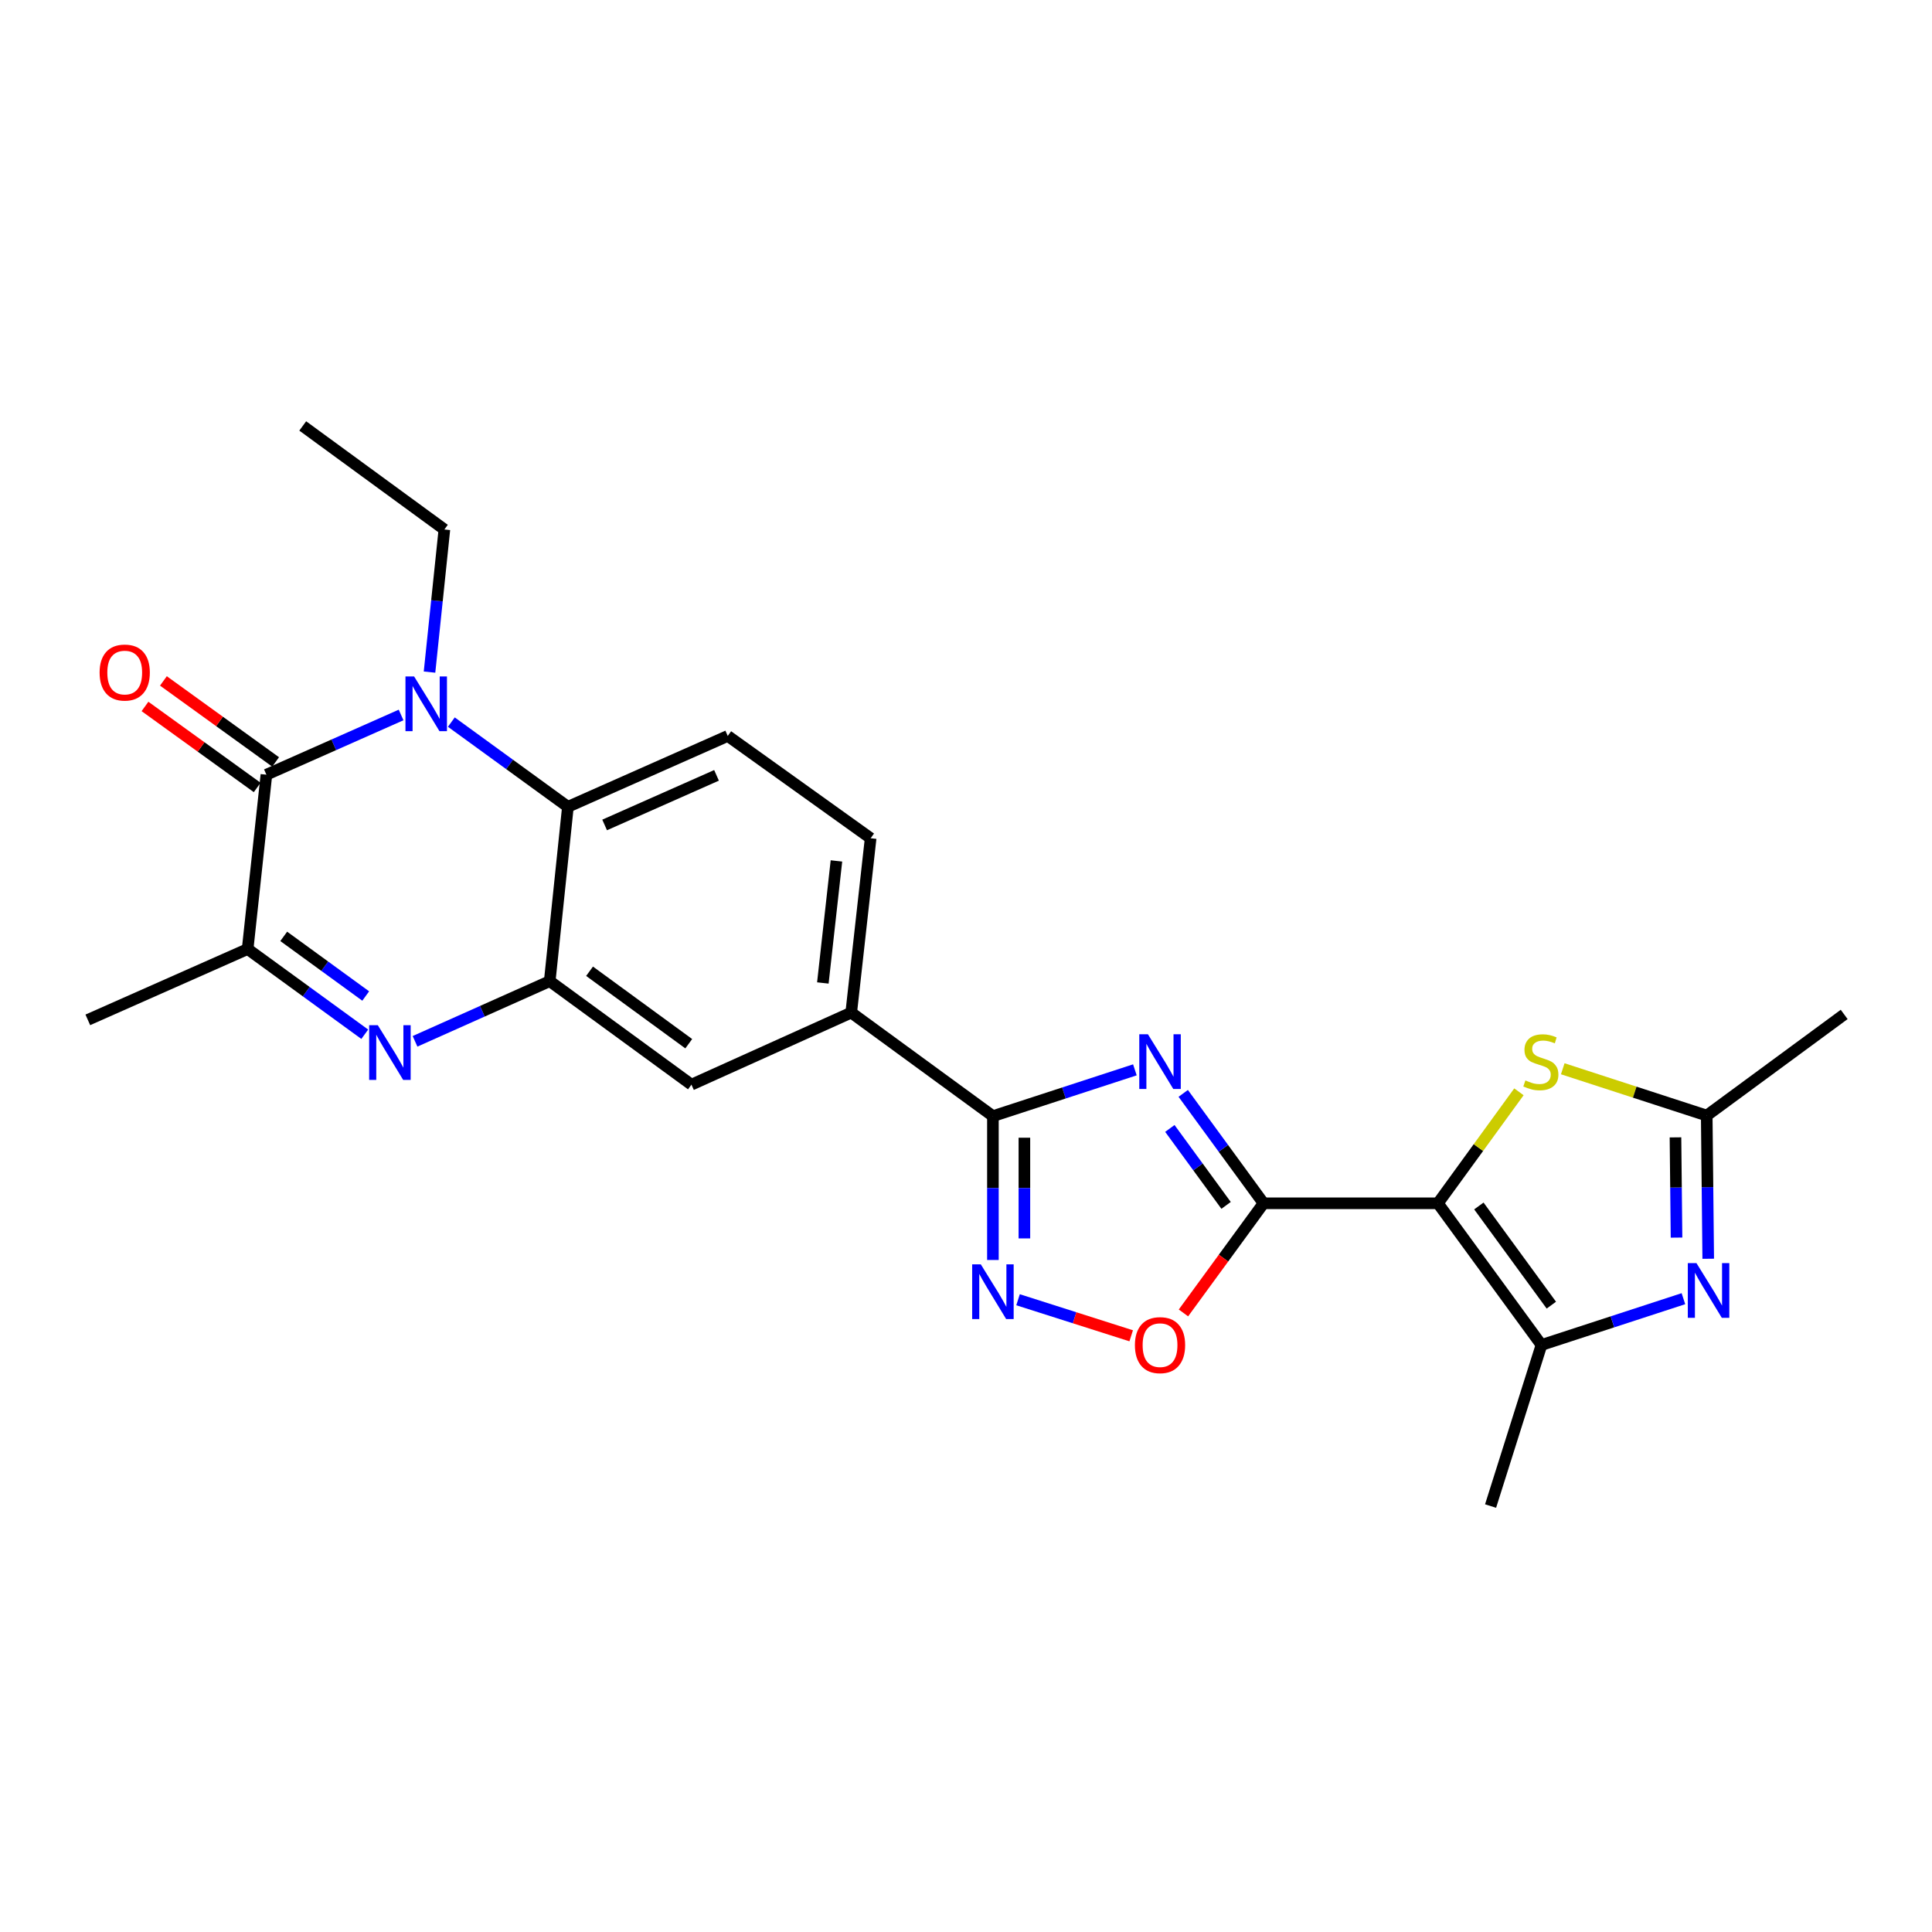 <?xml version='1.0' encoding='iso-8859-1'?>
<svg version='1.1' baseProfile='full'
              xmlns='http://www.w3.org/2000/svg'
                      xmlns:rdkit='http://www.rdkit.org/xml'
                      xmlns:xlink='http://www.w3.org/1999/xlink'
                  xml:space='preserve'
width='1000px' height='1000px' viewBox='0 0 1000 1000'>
<!-- END OF HEADER -->
<rect style='opacity:1.0;fill:#FFFFFF;stroke:none' width='1000' height='1000' x='0' y='0'> </rect>
<path class='bond-0' d='M 744.263,622.824 L 654.007,622.824' style='fill:none;fill-rule:evenodd;stroke:#000000;stroke-width:6px;stroke-linecap:butt;stroke-linejoin:miter;stroke-opacity:1' />
<path class='bond-6' d='M 744.263,622.824 L 797.859,696.162' style='fill:none;fill-rule:evenodd;stroke:#000000;stroke-width:6px;stroke-linecap:butt;stroke-linejoin:miter;stroke-opacity:1' />
<path class='bond-6' d='M 765.457,624.211 L 802.974,675.547' style='fill:none;fill-rule:evenodd;stroke:#000000;stroke-width:6px;stroke-linecap:butt;stroke-linejoin:miter;stroke-opacity:1' />
<path class='bond-10' d='M 744.263,622.824 L 765.23,593.971' style='fill:none;fill-rule:evenodd;stroke:#000000;stroke-width:6px;stroke-linecap:butt;stroke-linejoin:miter;stroke-opacity:1' />
<path class='bond-10' d='M 765.23,593.971 L 786.196,565.118' style='fill:none;fill-rule:evenodd;stroke:#CCCC00;stroke-width:6px;stroke-linecap:butt;stroke-linejoin:miter;stroke-opacity:1' />
<path class='bond-1' d='M 654.007,622.824 L 633.222,594.379' style='fill:none;fill-rule:evenodd;stroke:#000000;stroke-width:6px;stroke-linecap:butt;stroke-linejoin:miter;stroke-opacity:1' />
<path class='bond-1' d='M 633.222,594.379 L 612.436,565.935' style='fill:none;fill-rule:evenodd;stroke:#0000FF;stroke-width:6px;stroke-linecap:butt;stroke-linejoin:miter;stroke-opacity:1' />
<path class='bond-1' d='M 634.617,623.904 L 620.067,603.992' style='fill:none;fill-rule:evenodd;stroke:#000000;stroke-width:6px;stroke-linecap:butt;stroke-linejoin:miter;stroke-opacity:1' />
<path class='bond-1' d='M 620.067,603.992 L 605.517,584.081' style='fill:none;fill-rule:evenodd;stroke:#0000FF;stroke-width:6px;stroke-linecap:butt;stroke-linejoin:miter;stroke-opacity:1' />
<path class='bond-13' d='M 654.007,622.824 L 633.279,651.198' style='fill:none;fill-rule:evenodd;stroke:#000000;stroke-width:6px;stroke-linecap:butt;stroke-linejoin:miter;stroke-opacity:1' />
<path class='bond-13' d='M 633.279,651.198 L 612.55,679.571' style='fill:none;fill-rule:evenodd;stroke:#FF0000;stroke-width:6px;stroke-linecap:butt;stroke-linejoin:miter;stroke-opacity:1' />
<path class='bond-5' d='M 587.415,553.748 L 550.673,565.729' style='fill:none;fill-rule:evenodd;stroke:#0000FF;stroke-width:6px;stroke-linecap:butt;stroke-linejoin:miter;stroke-opacity:1' />
<path class='bond-5' d='M 550.673,565.729 L 513.931,577.71' style='fill:none;fill-rule:evenodd;stroke:#000000;stroke-width:6px;stroke-linecap:butt;stroke-linejoin:miter;stroke-opacity:1' />
<path class='bond-2' d='M 233.613,373.757 L 263.779,395.679' style='fill:none;fill-rule:evenodd;stroke:#0000FF;stroke-width:6px;stroke-linecap:butt;stroke-linejoin:miter;stroke-opacity:1' />
<path class='bond-2' d='M 263.779,395.679 L 293.945,417.601' style='fill:none;fill-rule:evenodd;stroke:#000000;stroke-width:6px;stroke-linecap:butt;stroke-linejoin:miter;stroke-opacity:1' />
<path class='bond-3' d='M 207.605,370.07 L 172.748,385.526' style='fill:none;fill-rule:evenodd;stroke:#0000FF;stroke-width:6px;stroke-linecap:butt;stroke-linejoin:miter;stroke-opacity:1' />
<path class='bond-3' d='M 172.748,385.526 L 137.892,400.982' style='fill:none;fill-rule:evenodd;stroke:#000000;stroke-width:6px;stroke-linecap:butt;stroke-linejoin:miter;stroke-opacity:1' />
<path class='bond-20' d='M 222.319,347.876 L 226.165,310.967' style='fill:none;fill-rule:evenodd;stroke:#0000FF;stroke-width:6px;stroke-linecap:butt;stroke-linejoin:miter;stroke-opacity:1' />
<path class='bond-20' d='M 226.165,310.967 L 230.012,274.058' style='fill:none;fill-rule:evenodd;stroke:#000000;stroke-width:6px;stroke-linecap:butt;stroke-linejoin:miter;stroke-opacity:1' />
<path class='bond-18' d='M 142.661,394.377 L 113.622,373.411' style='fill:none;fill-rule:evenodd;stroke:#000000;stroke-width:6px;stroke-linecap:butt;stroke-linejoin:miter;stroke-opacity:1' />
<path class='bond-18' d='M 113.622,373.411 L 84.584,352.444' style='fill:none;fill-rule:evenodd;stroke:#FF0000;stroke-width:6px;stroke-linecap:butt;stroke-linejoin:miter;stroke-opacity:1' />
<path class='bond-18' d='M 133.123,407.587 L 104.084,386.62' style='fill:none;fill-rule:evenodd;stroke:#000000;stroke-width:6px;stroke-linecap:butt;stroke-linejoin:miter;stroke-opacity:1' />
<path class='bond-18' d='M 104.084,386.62 L 75.046,365.654' style='fill:none;fill-rule:evenodd;stroke:#FF0000;stroke-width:6px;stroke-linecap:butt;stroke-linejoin:miter;stroke-opacity:1' />
<path class='bond-28' d='M 137.892,400.982 L 128.179,491.22' style='fill:none;fill-rule:evenodd;stroke:#000000;stroke-width:6px;stroke-linecap:butt;stroke-linejoin:miter;stroke-opacity:1' />
<path class='bond-4' d='M 214.821,538.987 L 249.68,523.413' style='fill:none;fill-rule:evenodd;stroke:#0000FF;stroke-width:6px;stroke-linecap:butt;stroke-linejoin:miter;stroke-opacity:1' />
<path class='bond-4' d='M 249.68,523.413 L 284.54,507.839' style='fill:none;fill-rule:evenodd;stroke:#000000;stroke-width:6px;stroke-linecap:butt;stroke-linejoin:miter;stroke-opacity:1' />
<path class='bond-12' d='M 188.799,535.327 L 158.489,513.273' style='fill:none;fill-rule:evenodd;stroke:#0000FF;stroke-width:6px;stroke-linecap:butt;stroke-linejoin:miter;stroke-opacity:1' />
<path class='bond-12' d='M 158.489,513.273 L 128.179,491.22' style='fill:none;fill-rule:evenodd;stroke:#000000;stroke-width:6px;stroke-linecap:butt;stroke-linejoin:miter;stroke-opacity:1' />
<path class='bond-12' d='M 189.292,515.536 L 168.075,500.098' style='fill:none;fill-rule:evenodd;stroke:#0000FF;stroke-width:6px;stroke-linecap:butt;stroke-linejoin:miter;stroke-opacity:1' />
<path class='bond-12' d='M 168.075,500.098 L 146.858,484.661' style='fill:none;fill-rule:evenodd;stroke:#000000;stroke-width:6px;stroke-linecap:butt;stroke-linejoin:miter;stroke-opacity:1' />
<path class='bond-15' d='M 513.931,577.71 L 440.593,524.123' style='fill:none;fill-rule:evenodd;stroke:#000000;stroke-width:6px;stroke-linecap:butt;stroke-linejoin:miter;stroke-opacity:1' />
<path class='bond-26' d='M 513.931,577.71 L 513.931,614.938' style='fill:none;fill-rule:evenodd;stroke:#000000;stroke-width:6px;stroke-linecap:butt;stroke-linejoin:miter;stroke-opacity:1' />
<path class='bond-26' d='M 513.931,614.938 L 513.931,652.167' style='fill:none;fill-rule:evenodd;stroke:#0000FF;stroke-width:6px;stroke-linecap:butt;stroke-linejoin:miter;stroke-opacity:1' />
<path class='bond-26' d='M 530.224,588.878 L 530.224,614.938' style='fill:none;fill-rule:evenodd;stroke:#000000;stroke-width:6px;stroke-linecap:butt;stroke-linejoin:miter;stroke-opacity:1' />
<path class='bond-26' d='M 530.224,614.938 L 530.224,640.998' style='fill:none;fill-rule:evenodd;stroke:#0000FF;stroke-width:6px;stroke-linecap:butt;stroke-linejoin:miter;stroke-opacity:1' />
<path class='bond-7' d='M 797.859,696.162 L 834.597,684.181' style='fill:none;fill-rule:evenodd;stroke:#000000;stroke-width:6px;stroke-linecap:butt;stroke-linejoin:miter;stroke-opacity:1' />
<path class='bond-7' d='M 834.597,684.181 L 871.334,672.2' style='fill:none;fill-rule:evenodd;stroke:#0000FF;stroke-width:6px;stroke-linecap:butt;stroke-linejoin:miter;stroke-opacity:1' />
<path class='bond-21' d='M 797.859,696.162 L 771.518,779.529' style='fill:none;fill-rule:evenodd;stroke:#000000;stroke-width:6px;stroke-linecap:butt;stroke-linejoin:miter;stroke-opacity:1' />
<path class='bond-25' d='M 884.176,651.532 L 883.787,614.472' style='fill:none;fill-rule:evenodd;stroke:#0000FF;stroke-width:6px;stroke-linecap:butt;stroke-linejoin:miter;stroke-opacity:1' />
<path class='bond-25' d='M 883.787,614.472 L 883.398,577.411' style='fill:none;fill-rule:evenodd;stroke:#000000;stroke-width:6px;stroke-linecap:butt;stroke-linejoin:miter;stroke-opacity:1' />
<path class='bond-25' d='M 867.767,640.585 L 867.495,614.643' style='fill:none;fill-rule:evenodd;stroke:#0000FF;stroke-width:6px;stroke-linecap:butt;stroke-linejoin:miter;stroke-opacity:1' />
<path class='bond-25' d='M 867.495,614.643 L 867.223,588.7' style='fill:none;fill-rule:evenodd;stroke:#000000;stroke-width:6px;stroke-linecap:butt;stroke-linejoin:miter;stroke-opacity:1' />
<path class='bond-8' d='M 284.54,507.839 L 357.887,561.416' style='fill:none;fill-rule:evenodd;stroke:#000000;stroke-width:6px;stroke-linecap:butt;stroke-linejoin:miter;stroke-opacity:1' />
<path class='bond-8' d='M 305.153,502.719 L 356.495,540.223' style='fill:none;fill-rule:evenodd;stroke:#000000;stroke-width:6px;stroke-linecap:butt;stroke-linejoin:miter;stroke-opacity:1' />
<path class='bond-27' d='M 284.54,507.839 L 293.945,417.601' style='fill:none;fill-rule:evenodd;stroke:#000000;stroke-width:6px;stroke-linecap:butt;stroke-linejoin:miter;stroke-opacity:1' />
<path class='bond-9' d='M 526.94,672.744 L 556.221,682.075' style='fill:none;fill-rule:evenodd;stroke:#0000FF;stroke-width:6px;stroke-linecap:butt;stroke-linejoin:miter;stroke-opacity:1' />
<path class='bond-9' d='M 556.221,682.075 L 585.502,691.405' style='fill:none;fill-rule:evenodd;stroke:#FF0000;stroke-width:6px;stroke-linecap:butt;stroke-linejoin:miter;stroke-opacity:1' />
<path class='bond-14' d='M 808.879,553.189 L 846.139,565.3' style='fill:none;fill-rule:evenodd;stroke:#CCCC00;stroke-width:6px;stroke-linecap:butt;stroke-linejoin:miter;stroke-opacity:1' />
<path class='bond-14' d='M 846.139,565.3 L 883.398,577.411' style='fill:none;fill-rule:evenodd;stroke:#000000;stroke-width:6px;stroke-linecap:butt;stroke-linejoin:miter;stroke-opacity:1' />
<path class='bond-11' d='M 293.945,417.601 L 376.678,380.924' style='fill:none;fill-rule:evenodd;stroke:#000000;stroke-width:6px;stroke-linecap:butt;stroke-linejoin:miter;stroke-opacity:1' />
<path class='bond-11' d='M 312.958,426.995 L 370.872,401.32' style='fill:none;fill-rule:evenodd;stroke:#000000;stroke-width:6px;stroke-linecap:butt;stroke-linejoin:miter;stroke-opacity:1' />
<path class='bond-22' d='M 128.179,491.22 L 45.455,527.88' style='fill:none;fill-rule:evenodd;stroke:#000000;stroke-width:6px;stroke-linecap:butt;stroke-linejoin:miter;stroke-opacity:1' />
<path class='bond-23' d='M 883.398,577.411 L 954.545,525.074' style='fill:none;fill-rule:evenodd;stroke:#000000;stroke-width:6px;stroke-linecap:butt;stroke-linejoin:miter;stroke-opacity:1' />
<path class='bond-16' d='M 440.593,524.123 L 357.887,561.416' style='fill:none;fill-rule:evenodd;stroke:#000000;stroke-width:6px;stroke-linecap:butt;stroke-linejoin:miter;stroke-opacity:1' />
<path class='bond-19' d='M 440.593,524.123 L 450.641,433.877' style='fill:none;fill-rule:evenodd;stroke:#000000;stroke-width:6px;stroke-linecap:butt;stroke-linejoin:miter;stroke-opacity:1' />
<path class='bond-19' d='M 425.907,508.783 L 432.94,445.611' style='fill:none;fill-rule:evenodd;stroke:#000000;stroke-width:6px;stroke-linecap:butt;stroke-linejoin:miter;stroke-opacity:1' />
<path class='bond-17' d='M 376.678,380.924 L 450.641,433.877' style='fill:none;fill-rule:evenodd;stroke:#000000;stroke-width:6px;stroke-linecap:butt;stroke-linejoin:miter;stroke-opacity:1' />
<path class='bond-24' d='M 230.012,274.058 L 156.692,220.471' style='fill:none;fill-rule:evenodd;stroke:#000000;stroke-width:6px;stroke-linecap:butt;stroke-linejoin:miter;stroke-opacity:1' />
<path  class='atom-2' d='M 594.17 535.344
L 603.45 550.344
Q 604.37 551.824, 605.85 554.504
Q 607.33 557.184, 607.41 557.344
L 607.41 535.344
L 611.17 535.344
L 611.17 563.664
L 607.29 563.664
L 597.33 547.264
Q 596.17 545.344, 594.93 543.144
Q 593.73 540.944, 593.37 540.264
L 593.37 563.664
L 589.69 563.664
L 589.69 535.344
L 594.17 535.344
' fill='#0000FF'/>
<path  class='atom-3' d='M 214.347 350.144
L 223.627 365.144
Q 224.547 366.624, 226.027 369.304
Q 227.507 371.984, 227.587 372.144
L 227.587 350.144
L 231.347 350.144
L 231.347 378.464
L 227.467 378.464
L 217.507 362.064
Q 216.347 360.144, 215.107 357.944
Q 213.907 355.744, 213.547 355.064
L 213.547 378.464
L 209.867 378.464
L 209.867 350.144
L 214.347 350.144
' fill='#0000FF'/>
<path  class='atom-5' d='M 195.555 530.637
L 204.835 545.637
Q 205.755 547.117, 207.235 549.797
Q 208.715 552.477, 208.795 552.637
L 208.795 530.637
L 212.555 530.637
L 212.555 558.957
L 208.675 558.957
L 198.715 542.557
Q 197.555 540.637, 196.315 538.437
Q 195.115 536.237, 194.755 535.557
L 194.755 558.957
L 191.075 558.957
L 191.075 530.637
L 195.555 530.637
' fill='#0000FF'/>
<path  class='atom-8' d='M 878.089 653.796
L 887.369 668.796
Q 888.289 670.276, 889.769 672.956
Q 891.249 675.636, 891.329 675.796
L 891.329 653.796
L 895.089 653.796
L 895.089 682.116
L 891.209 682.116
L 881.249 665.716
Q 880.089 663.796, 878.849 661.596
Q 877.649 659.396, 877.289 658.716
L 877.289 682.116
L 873.609 682.116
L 873.609 653.796
L 878.089 653.796
' fill='#0000FF'/>
<path  class='atom-10' d='M 507.671 654.439
L 516.951 669.439
Q 517.871 670.919, 519.351 673.599
Q 520.831 676.279, 520.911 676.439
L 520.911 654.439
L 524.671 654.439
L 524.671 682.759
L 520.791 682.759
L 510.831 666.359
Q 509.671 664.439, 508.431 662.239
Q 507.231 660.039, 506.871 659.359
L 506.871 682.759
L 503.191 682.759
L 503.191 654.439
L 507.671 654.439
' fill='#0000FF'/>
<path  class='atom-11' d='M 789.542 559.224
Q 789.862 559.344, 791.182 559.904
Q 792.502 560.464, 793.942 560.824
Q 795.422 561.144, 796.862 561.144
Q 799.542 561.144, 801.102 559.864
Q 802.662 558.544, 802.662 556.264
Q 802.662 554.704, 801.862 553.744
Q 801.102 552.784, 799.902 552.264
Q 798.702 551.744, 796.702 551.144
Q 794.182 550.384, 792.662 549.664
Q 791.182 548.944, 790.102 547.424
Q 789.062 545.904, 789.062 543.344
Q 789.062 539.784, 791.462 537.584
Q 793.902 535.384, 798.702 535.384
Q 801.982 535.384, 805.702 536.944
L 804.782 540.024
Q 801.382 538.624, 798.822 538.624
Q 796.062 538.624, 794.542 539.784
Q 793.022 540.904, 793.062 542.864
Q 793.062 544.384, 793.822 545.304
Q 794.622 546.224, 795.742 546.744
Q 796.902 547.264, 798.822 547.864
Q 801.382 548.664, 802.902 549.464
Q 804.422 550.264, 805.502 551.904
Q 806.622 553.504, 806.622 556.264
Q 806.622 560.184, 803.982 562.304
Q 801.382 564.384, 797.022 564.384
Q 794.502 564.384, 792.582 563.824
Q 790.702 563.304, 788.462 562.384
L 789.542 559.224
' fill='#CCCC00'/>
<path  class='atom-14' d='M 587.43 696.242
Q 587.43 689.442, 590.79 685.642
Q 594.15 681.842, 600.43 681.842
Q 606.71 681.842, 610.07 685.642
Q 613.43 689.442, 613.43 696.242
Q 613.43 703.122, 610.03 707.042
Q 606.63 710.922, 600.43 710.922
Q 594.19 710.922, 590.79 707.042
Q 587.43 703.162, 587.43 696.242
M 600.43 707.722
Q 604.75 707.722, 607.07 704.842
Q 609.43 701.922, 609.43 696.242
Q 609.43 690.682, 607.07 687.882
Q 604.75 685.042, 600.43 685.042
Q 596.11 685.042, 593.75 687.842
Q 591.43 690.642, 591.43 696.242
Q 591.43 701.962, 593.75 704.842
Q 596.11 707.722, 600.43 707.722
' fill='#FF0000'/>
<path  class='atom-19' d='M 51.554 348.109
Q 51.554 341.309, 54.914 337.509
Q 58.274 333.709, 64.554 333.709
Q 70.834 333.709, 74.194 337.509
Q 77.554 341.309, 77.554 348.109
Q 77.554 354.989, 74.154 358.909
Q 70.754 362.789, 64.554 362.789
Q 58.314 362.789, 54.914 358.909
Q 51.554 355.029, 51.554 348.109
M 64.554 359.589
Q 68.874 359.589, 71.194 356.709
Q 73.554 353.789, 73.554 348.109
Q 73.554 342.549, 71.194 339.749
Q 68.874 336.909, 64.554 336.909
Q 60.234 336.909, 57.874 339.709
Q 55.554 342.509, 55.554 348.109
Q 55.554 353.829, 57.874 356.709
Q 60.234 359.589, 64.554 359.589
' fill='#FF0000'/>
</svg>
